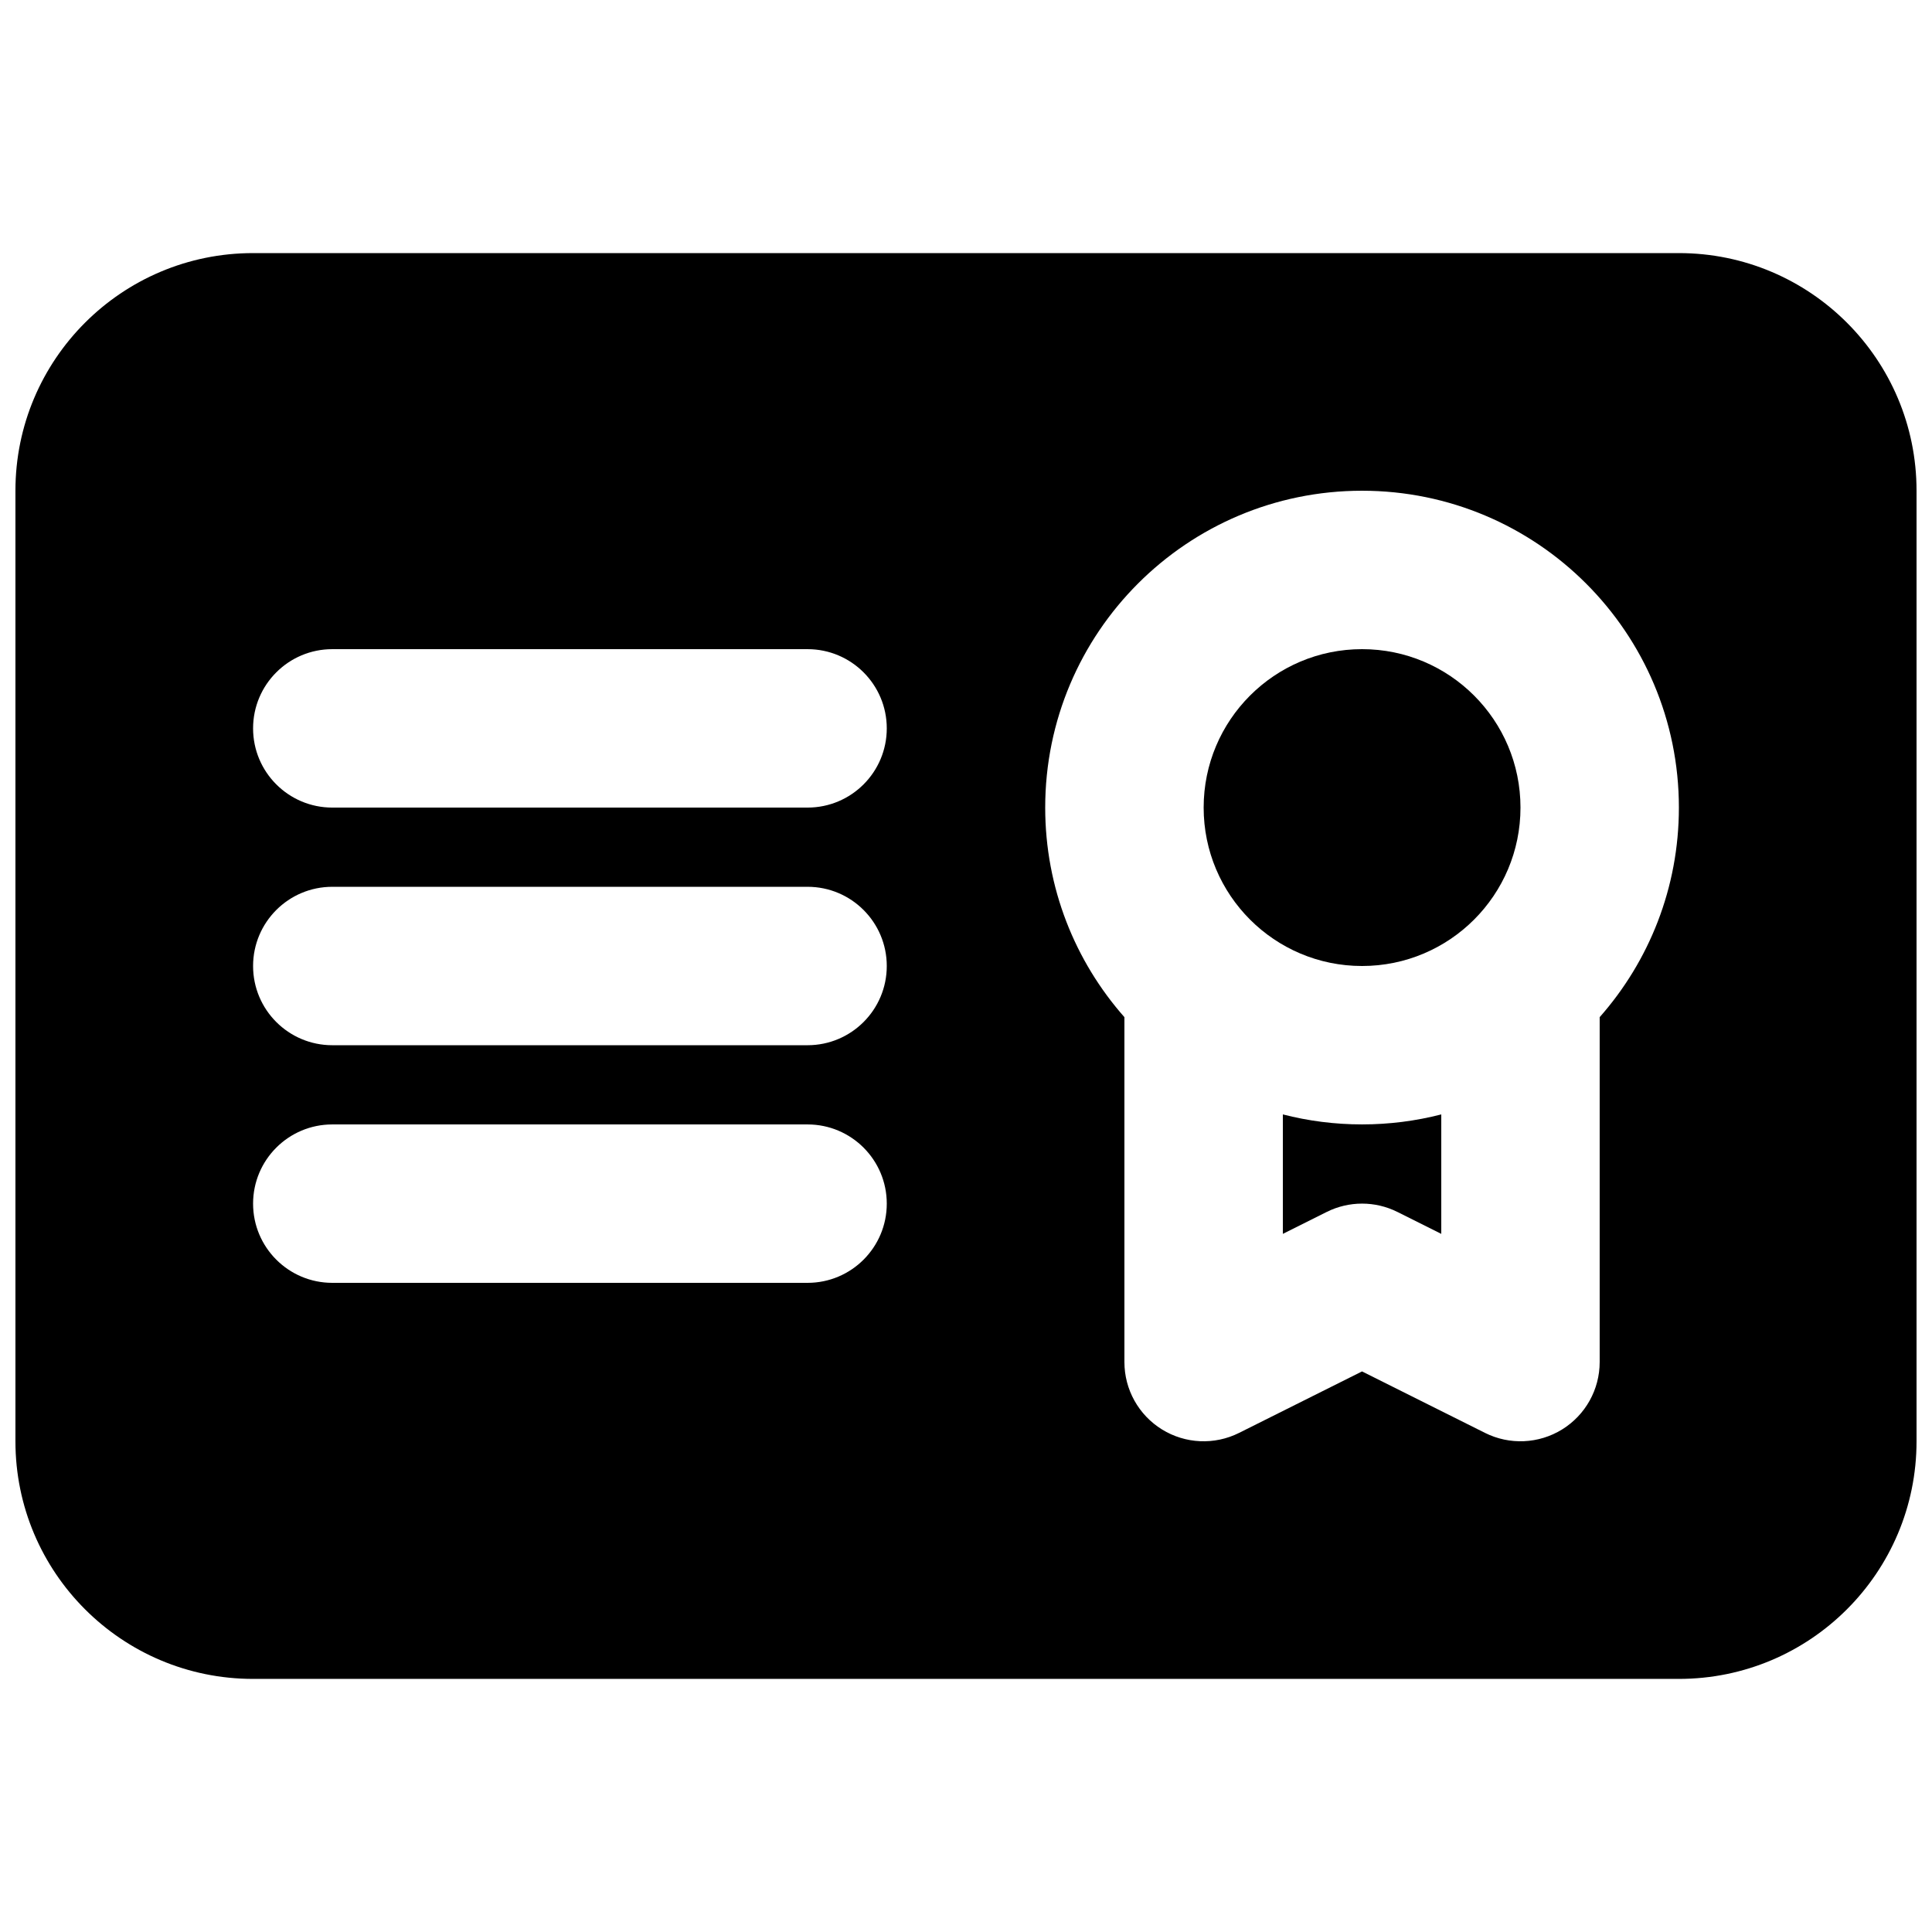 <?xml version="1.0" encoding="UTF-8"?>
<!-- Uploaded to: ICON Repo, www.iconrepo.com, Generator: ICON Repo Mixer Tools -->
<svg width="800px" height="800px" version="1.1" viewBox="144 144 512 512" xmlns="http://www.w3.org/2000/svg">
 <defs>
  <clipPath id="a">
   <path d="m148.09 211h503.81v378h-503.81z"/>
  </clipPath>
 </defs>
 <path d="m504.96 441.98c7.25 0 14.285-0.922 20.992-2.648v31.656l-11.602-5.801c-5.91-2.957-12.867-2.957-18.777 0l-11.605 5.801v-31.656c6.711 1.727 13.746 2.648 20.992 2.648z"/>
 <path d="m504.96 400c23.191 0 41.984-18.797 41.984-41.984s-18.793-41.984-41.984-41.984c-23.188 0-41.98 18.797-41.98 41.984s18.793 41.984 41.98 41.984z"/>
 <g clip-path="url(#a)">
  <path d="m148.09 274.05c0-34.781 28.195-62.977 62.977-62.977h377.86c34.781 0 62.977 28.195 62.977 62.977v251.9c0 34.785-28.195 62.977-62.977 62.977h-377.86c-34.781 0-62.977-28.191-62.977-62.977zm272.9 83.969c0-46.375 37.594-83.969 83.965-83.969 46.375 0 83.969 37.594 83.969 83.969 0 21.293-7.926 40.738-20.992 55.539v91.402c0 7.277-3.766 14.031-9.957 17.859-6.188 3.824-13.914 4.172-20.422 0.918l-32.598-16.297-32.594 16.297c-6.508 3.254-14.234 2.906-20.426-0.918-6.188-3.828-9.953-10.582-9.953-17.859v-91.402c-13.066-14.801-20.992-34.246-20.992-55.539zm-209.92-20.992c0-11.594 9.398-20.992 20.992-20.992h125.95c11.594 0 20.992 9.398 20.992 20.992s-9.398 20.992-20.992 20.992h-125.95c-11.594 0-20.992-9.398-20.992-20.992zm20.992 41.984c-11.594 0-20.992 9.398-20.992 20.992s9.398 20.992 20.992 20.992h125.95c11.594 0 20.992-9.398 20.992-20.992s-9.398-20.992-20.992-20.992zm-20.992 83.969c0-11.598 9.398-20.992 20.992-20.992h125.95c11.594 0 20.992 9.395 20.992 20.992 0 11.594-9.398 20.988-20.992 20.988h-125.95c-11.594 0-20.992-9.395-20.992-20.988z" fill-rule="evenodd"/>
 </g>
</svg>